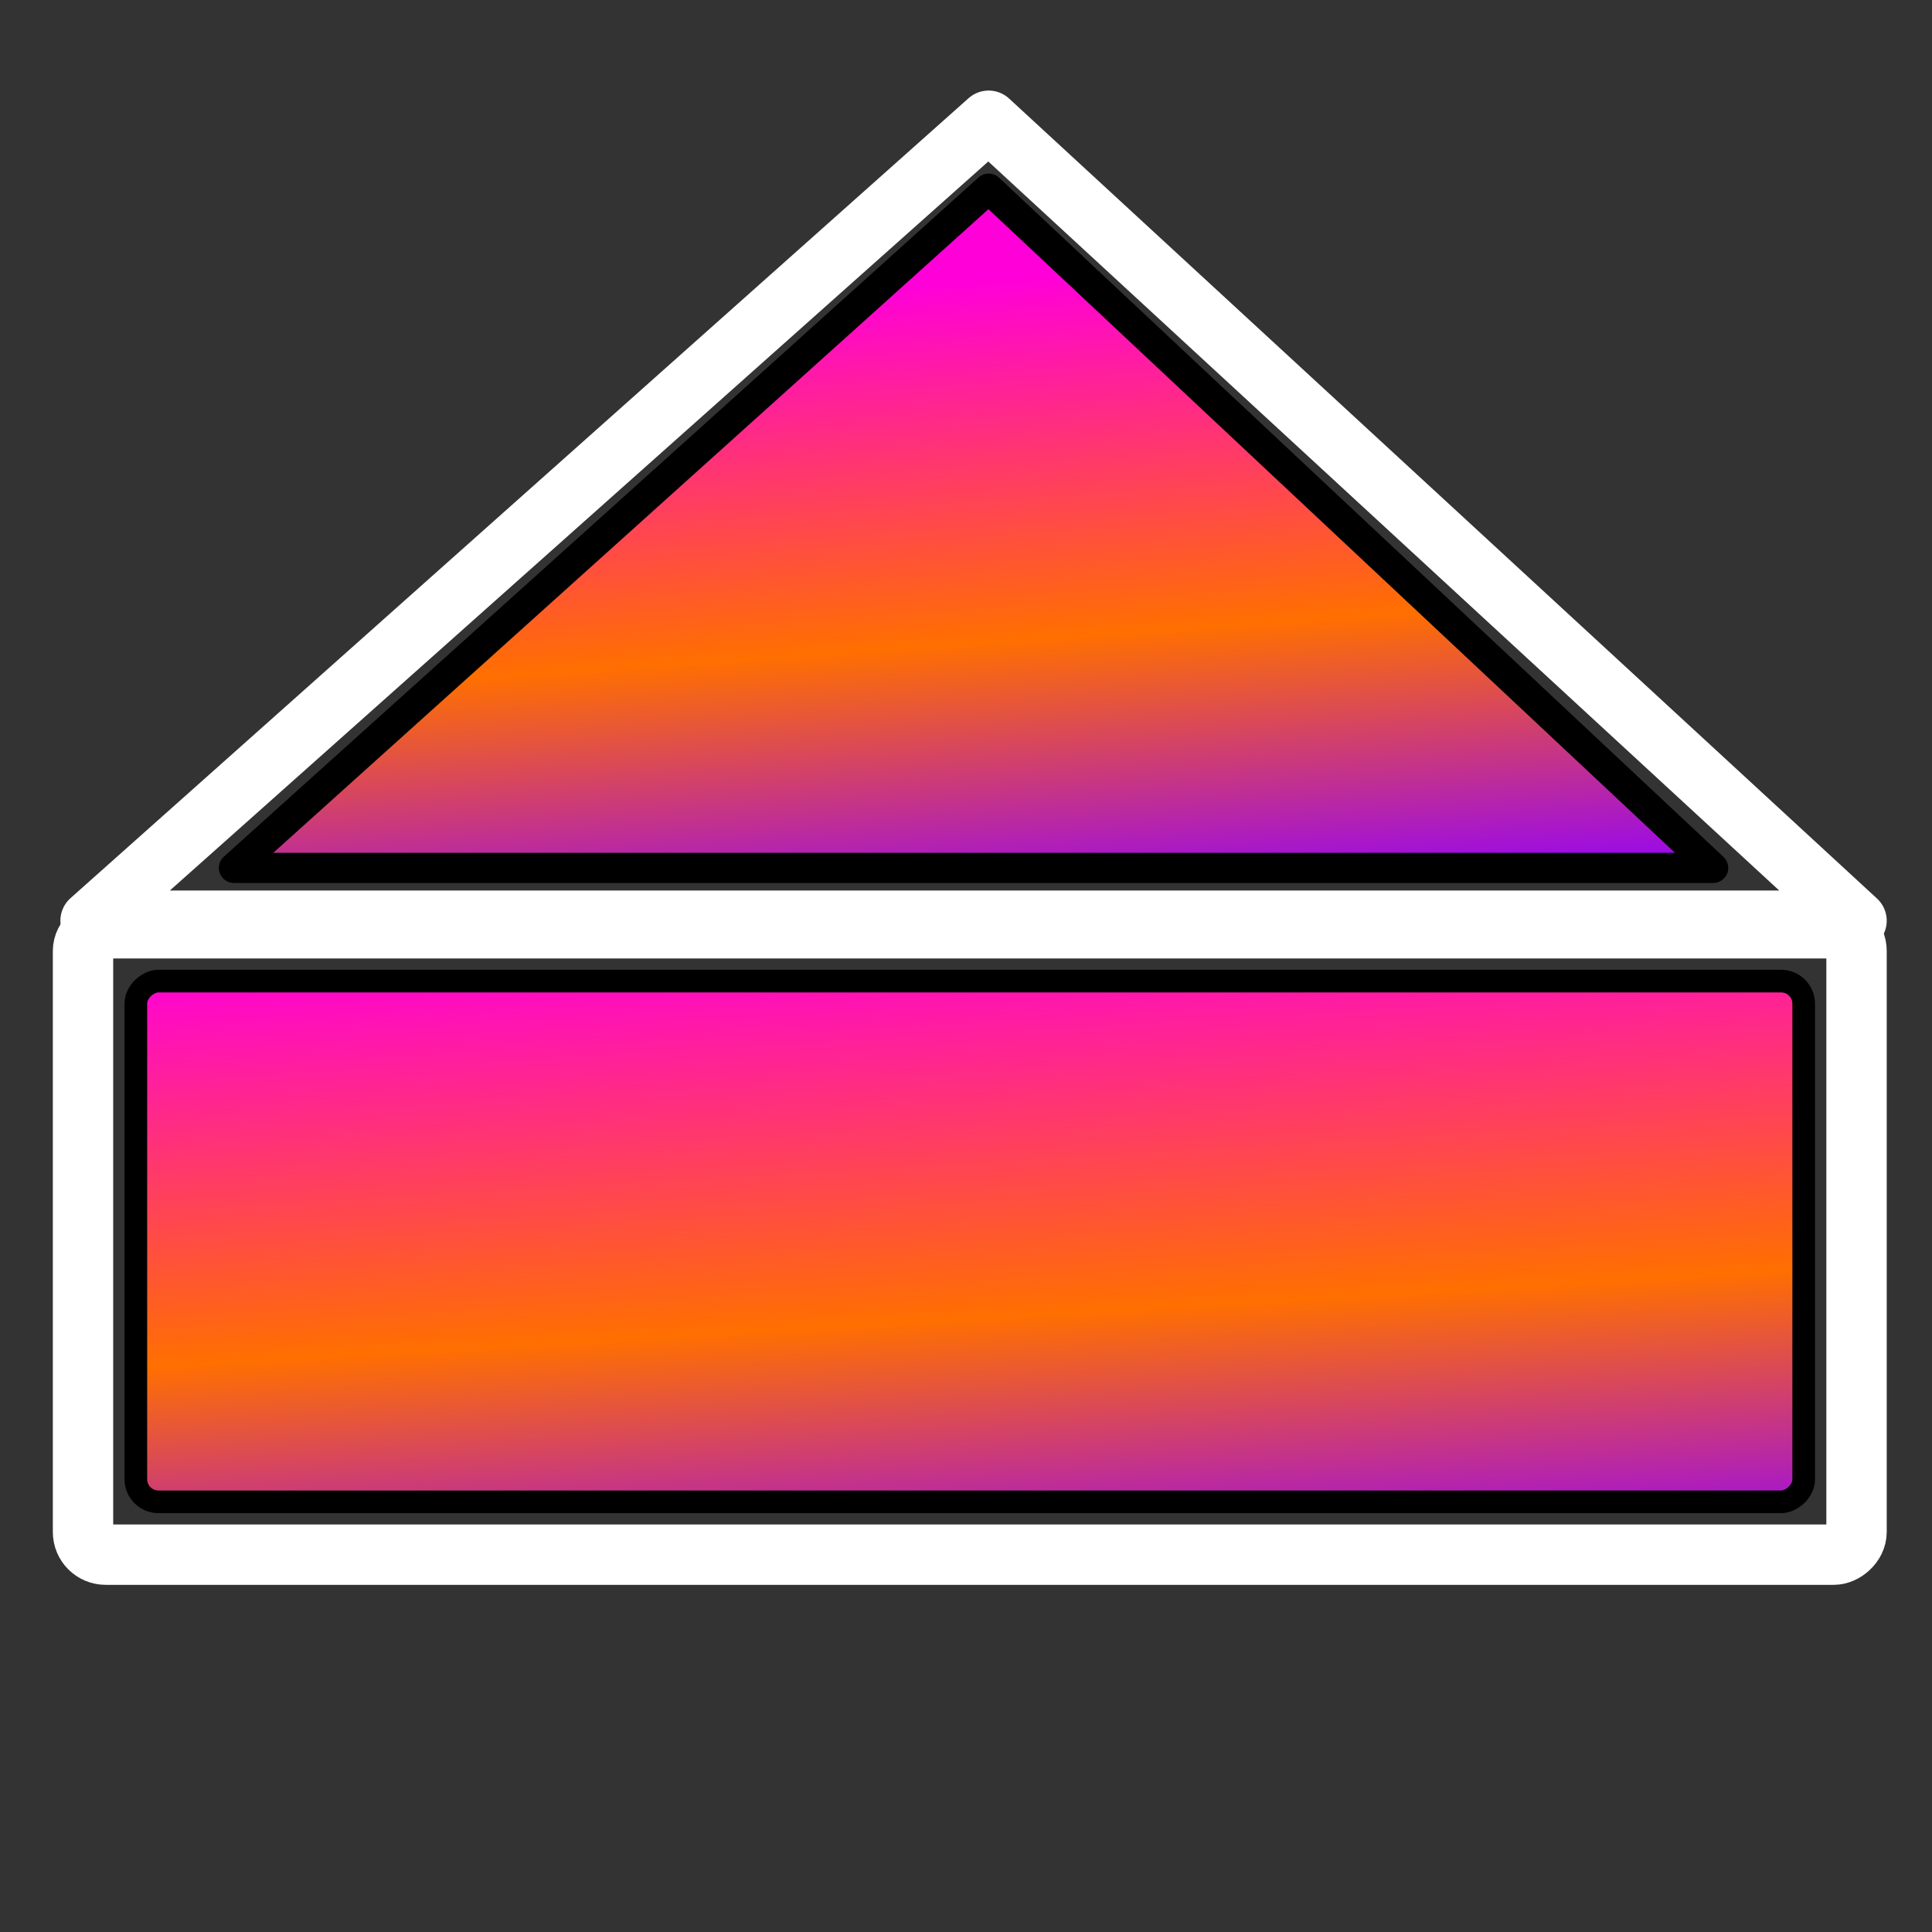 <?xml version="1.0" encoding="UTF-8"?>
<svg xmlns="http://www.w3.org/2000/svg" xmlns:xlink="http://www.w3.org/1999/xlink" xmlns:sodipodi="http://sodipodi.sourceforge.net/DTD/sodipodi-0.dtd" xmlns:inkscape="http://www.inkscape.org/namespaces/inkscape" xmlns:realworld="http://www.rw-designer.com/export-svg" width="256px" height="256px">
  <rect width="100%" height="100%" fill="#333333" stroke="none"/>
  <defs>
    <linearGradient id="G0" x1="-5.523%" x2="121.436%" y1="80.812%" y2="56.68%">
      <stop offset="0%" stop-color="#ff00d9"></stop>
      <stop offset="57.826%" stop-color="#ff6f00"></stop>
      <stop offset="100%" stop-color="#9100ff"></stop>
    </linearGradient>
    <linearGradient id="G1" x1="39.372%" x2="53.846%" y1="15.065%" y2="109.013%">
      <stop offset="0%" stop-color="#ff00d9"></stop>
      <stop offset="55.651%" stop-color="#ff6f00"></stop>
      <stop offset="100%" stop-color="#9100ff"></stop>
    </linearGradient>
  </defs>
  <g>
    <rect fill="url(#G0)" height="221" rx="3" ry="3" stroke="#000000" stroke-linejoin="round" stroke-width="3" transform="translate(128.5,164.5) rotate(90) translate(-128.5,-164.5)" width="69" x="94" y="54"></rect>
    <rect fill="#ffffff" fill-opacity="0" height="235" rx="3" ry="3" stroke="#ffffff" stroke-linejoin="round" stroke-width="8" transform="translate(128.5,164.5) rotate(90) translate(-128.5,-164.5)" width="83" x="87" y="47"></rect>
    <polygon fill="url(#G1)" fill-rule="evenodd" points="131,25 31,115 227,115" stroke="#000000" stroke-linejoin="round" stroke-width="4"></polygon>
    <polygon fill="#bcbcbc" fill-opacity="0" fill-rule="evenodd" points="131,16 12,122 246,122" stroke="#ffffff" stroke-linejoin="round" stroke-width="8"></polygon>
  </g>
</svg>
